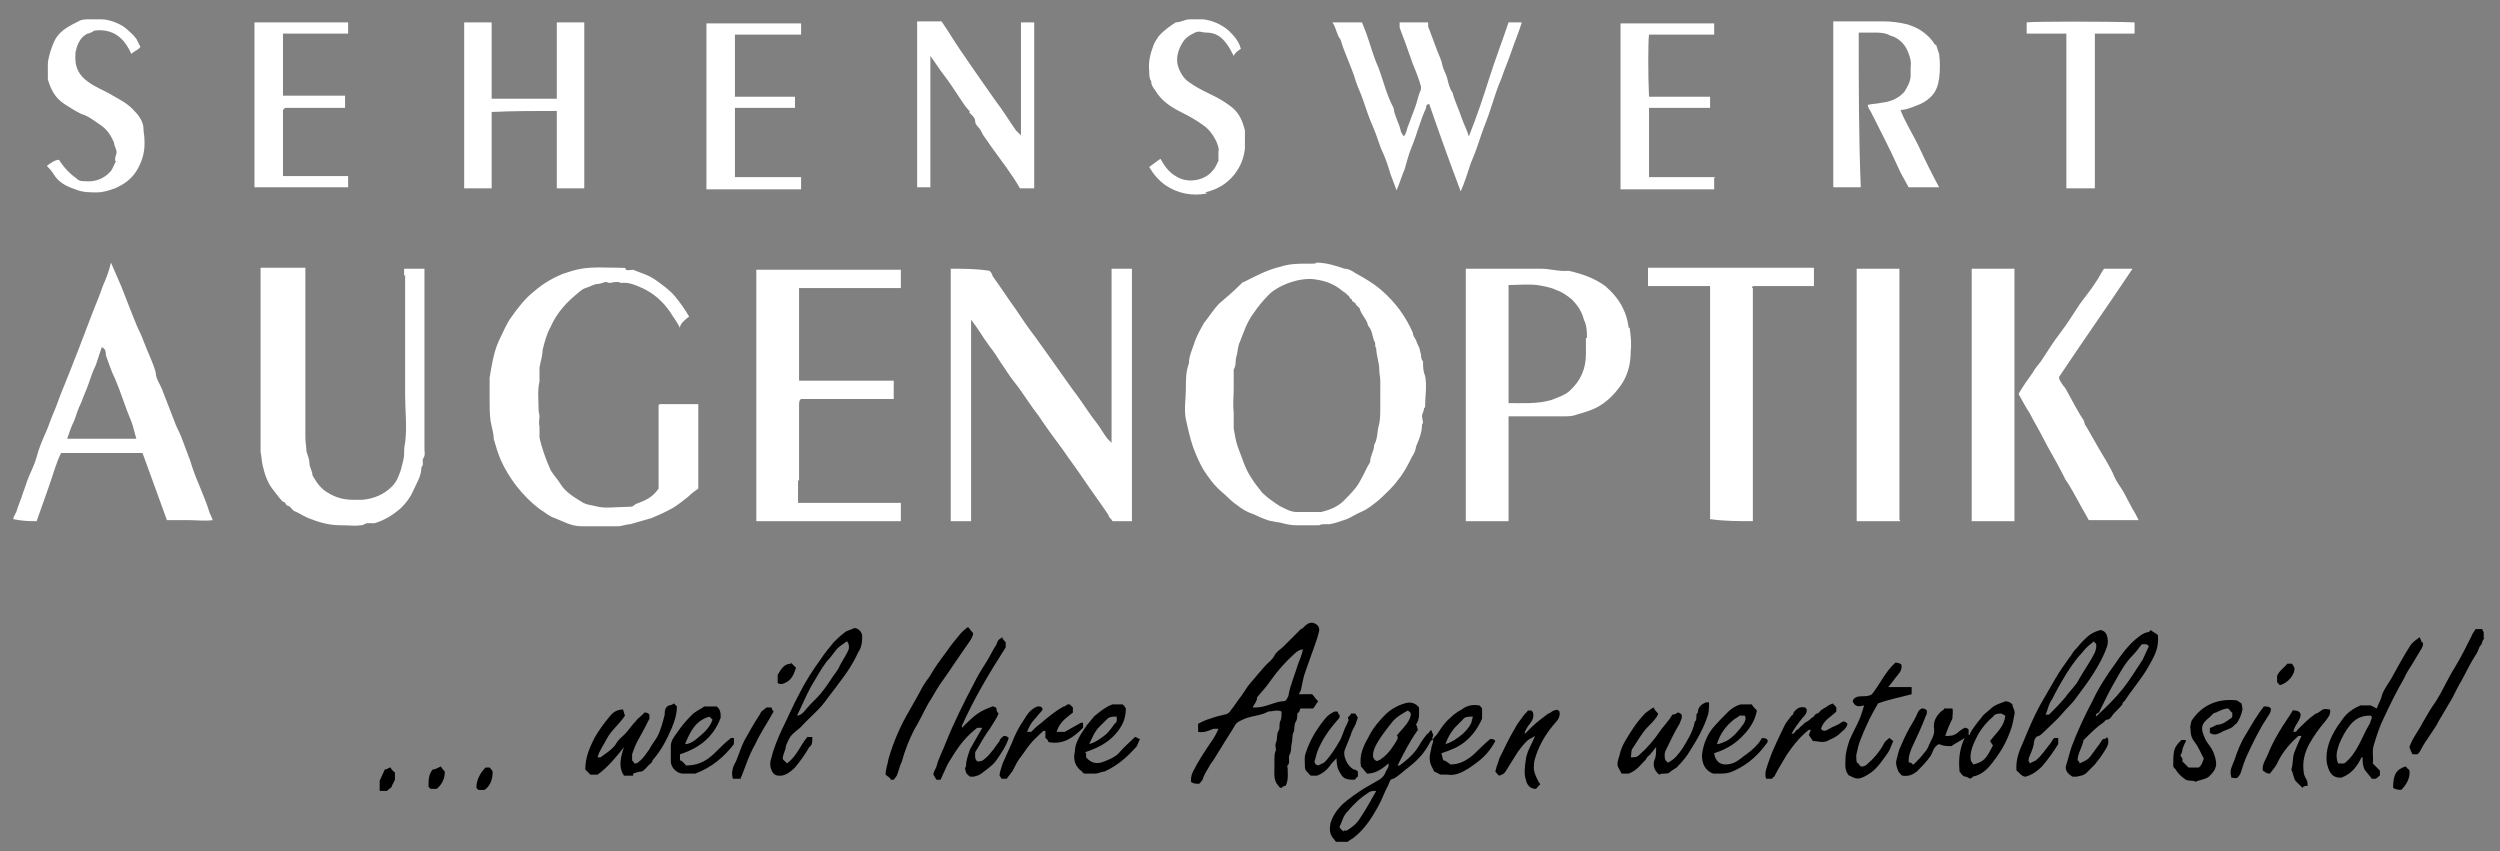 <?xml version="1.0" encoding="UTF-8"?>
<svg id="Ebene_1" xmlns="http://www.w3.org/2000/svg" version="1.1" viewBox="0 0 245.6 83.6">
  <rect x="0" y="0" width="245.6" height="83.6" fill="#808080" stroke="none"/>
  <!-- Generator: Adobe Illustrator 29.5.1, SVG Export Plug-In . SVG Version: 2.1.0 Build 141)  -->
  <defs>
    <style>
      .st0 {
        fill: #fff;
      }
    </style>
  </defs>
  <path class="st0" d="M64.8,39.7h3.8v8.3c-.3.2-.7.5-1,.8-.5.4-1,.8-1.5,1.1-.7.4-1.4.7-2.1,1-.7.2-1.4.4-2.1.6-.4,0-.8.2-1.2.2h-2.2c-.3,0-.5,0-.7,0-.3,0-.5,0-.7,0-1,0-1.8-.5-2.6-.8-.6-.2-1-.6-1.5-.9-.8-.6-1.6-1.4-2.3-2.3-.6-.8-1.1-1.6-1.5-2.5-.3-.7-.5-1.4-.7-2.1,0-.6-.2-1.1-.3-1.7-.1-.7-.1-1.4-.1-2.1s0-1.5,0-2.2c.2-1.2.4-2.5.9-3.6.4-.8.7-1.6,1.2-2.3.7-1,1.4-1.9,2.3-2.6.8-.7,1.8-1.3,2.8-1.7.6-.2,1.2-.4,1.8-.5,1.2-.2,2.4-.1,3.6-.1s.6.1.8.2.5,0,.7,0c.7.3,1.5.5,2.2,1,.7.5,1.4,1,1.9,1.6.5.6,1,1.3,1.4,2-.4.3-.9.7-.9,1.1-.3-.6-.7-1.1-1-1.6-.7-1-1.6-1.8-2.7-2.3-.7-.3-1.3-.6-2.1-.5,0,0-.2-.1-.3-.1-.1,0-.2,0-.2,0-.3,0-.6.2-.9,0-.3,0-.6.2-.9.2s-.6.2-.9.3c-.3.1-.6.2-.8.4-.6.5-1.2,1-1.7,1.6-.5.6-.9,1.2-1.2,1.9-.4.7-.6,1.5-.8,2.3,0,.6-.2,1.1-.3,1.7,0,.5,0,.9,0,1.4-.2.8-.1,1.6-.1,2.4s.1.7.1,1-.1.6,0,1c0,.3,0,.7,0,1.1.2.9.6,2.1,1.1,3.2.3.5.7.9,1,1.4.5.8,1.4,1.3,2.2,1.8.4.2.7.2,1.1.3,1,.3,2,.1,3,.1s.7-.1,1.1-.3c.8-.3,1.6-.6,2.2-1.5v-8.2ZM48.3,11h0c2.1-.1,4.2-.1,6.4-.1v7.6h2.7V2.2h-2.7v7.5h-6.4V2.2h-2.7v16.3h2.7v-7.5ZM78.7,17.4h-6.5v-6.8h5.9v-1.1h-5.9V3.4h6.5v-1.1c-3.1,0-6.2,0-9.3,0v16.3h9.3v-1.1ZM11.4,15.8c-.2.4-.3.7-.5,1-.7.8-1.6,1.1-2.6,1-.2,0-.5,0-.7-.2-.7-.5-1.3-1.1-1.8-1.9-.4,0-.8.3-1.2.6.2.2.4.4.6.7.5.9,1.3,1.3,2.2,1.6.7.3,1.4.3,2.1.3s1.2-.2,1.8-.4c.9-.4,1.6-.9,2.1-1.7s.8-1.7.8-2.7-.1-.9-.1-1.4c0-.7-.4-1.3-.9-1.8-.6-.7-1.4-1.1-2.1-1.5-.8-.5-1.7-.8-2.5-1.4-.8-.6-1.2-1.3-1.2-2.3s.1-.6.1-.9c.2-.7.5-1.2,1.1-1.5.2,0,.5-.2.7-.3,1.8-.2,2.9.7,3.6,2.3.3-.3.7-.4.9-.7-.2-.3-.3-.7-.5-.9-.2-.3-.5-.5-.8-.8-.5-.5-1.7-1-2.5-1h-1.3c-.3,0-.7,0-1,.2-.8.4-1.6.8-2.1,1.5-.4.5-.9,2.1-.9,2.7v.8c0,.2,0,.5,0,.7.3,1,.7,1.8,1.6,2.4.6.4,1.1.7,1.7,1,.7.2,1.3.7,1.9,1.1.6.4,1,1,1.3,1.7,0,.4.4.8.2,1.2-.1.3-.1.5-.1.6ZM168.5,17.4h-6.5v-6.8h6v-1.1h-6c-.1-1.9-.1-5.5,0-6.1h6.4v-1.1h-9.2v16.3c3.1,0,6.1,0,9.2,0v-1.1ZM78.5,47.2v-7.4c0-.2,0-.5.2-.6h9.1v-1.8h-9.3v-9.1h10v-1.8h-14.2c0,8.2,0,16.5,0,24.7h14.2v-1.8h-10.1v-2.2ZM39.8,27v11.8c0,1.6.2,3.1,0,4.7-.1.4-.1.8-.1,1.1,0,.5-.2,1-.3,1.5-.2.6-.4,1.2-.9,1.7-.8.8-1.8,1.2-2.9,1.3h-.9c-.9,0-1.7-.2-2.5-.7-.7-.4-1.1-1-1.5-1.7,0-.4-.3-.8-.3-1.2,0-.4-.2-.8-.3-1.2,0-.4-.1-.9-.1-1.3v-16.7c-1.6,0-2.9,0-4.4,0v16c0,.7,0,1.4,0,2.1.1.4.1.9.2,1.3.2.9.5,1.8,1.1,2.5.3.4.6.8.9,1.1.3,0,.2.3.5.4.2,0,.4.4.6.5.5.2.9.5,1.4.7,1,.4,2,.7,3.1.7s1.4.1,2.1,0c.2,0,.4-.2.6-.2.3,0,.5,0,.7,0,1-.3,1.8-.8,2.6-1.5.5-.5.9-1,1.2-1.7s.8-1.4.8-2.3c.3-.3,0-.6.2-.9.2-.3.1-.6.1-.9,0-.3,0-.6,0-.9v-16.8h-2v.7ZM203,18.5h2.8V3.3h3.9v-1.1c-2.4-.1-10-.1-10.6,0v1.1h3.9v15.2ZM20.6,50.4c.1.2.2.4.3.7-.8.1-1.6,0-2.3,0h-2.2c-.8-2.2-1.6-4.4-2.4-6.6H6c-.5,1-.8,2.2-1.2,3.3s-.8,2.3-1.2,3.4c-.7,0-1.3,0-2.3-.2,0-.2.2-.5.3-.7.2-.7.5-1.3.7-2,.2-.5.3-.9.5-1.4.3-.7.6-1.3.8-2,.2-.8.5-1.5.8-2.2.3-.6.5-1.3.8-2,.4-.9.7-1.9,1.1-2.8.2-.5.4-1,.6-1.5.3-.8.6-1.5.9-2.3.4-1.1.9-2.3,1.3-3.4.3-.8.7-1.7,1-2.6.3-.7.6-1.4.8-2.3.4.9.7,1.6,1,2.3.3.8.6,1.5.9,2.3.2.5.4,1,.6,1.5.2.5.5,1,.7,1.6.4,1.1.9,2,1.2,3.1,0,.6.4,1.1.6,1.6.4,1,.8,2.1,1.2,3.1.2.6.5,1.1.7,1.6.3.8.6,1.6.9,2.4.2.7.5,1.5.8,2.2.4,1,.8,1.9,1.1,2.9ZM13.4,43.1c-.2-.6-.3-1.2-.5-1.7-.6-1.4-1-2.8-1.6-4.2-.4-.8-.6-1.5-.9-2.3,0-.3,0-.6-.4-.8-.2.6-.4,1.2-.6,1.8-.3.6-.5,1.2-.7,1.8-.2.6-.5,1.2-.7,1.8-.3.6-.5,1.2-.7,1.8-.3.6-.5,1.2-.7,1.8h6.8ZM34.3,17.3h-6.5v-6.5l.2-.2h5.9v-1.2h-6.1c0-2.3,0-5.5,0-6.1h6.4v-1.1h-9.2v16.2h9.2v-1.1ZM145.5,13.3c.3-.9.7-1.8,1-2.8.3-.9.6-1.9,1-2.8.3-.9.7-1.8,1-2.7.3-.9.7-1.8,1-2.8h-1.3c-.6,1.8-1.3,3.6-1.9,5.5-.6,1.9-1.2,3.7-2,5.7-.2-.7-.5-1.2-.7-1.8-.3-.9-.7-1.7-.9-2.5-.3-.4-.4-.9-.5-1.3-.1-.5-.4-.9-.5-1.4-.1-.5-.3-.9-.5-1.4-.3-.8-.6-1.6-.9-2.4,0,0,0-.3,0-.4h-2.8c0,.2,0,.4,0,.5.2.6.5,1.3.7,1.9.2.6.4,1.1.6,1.7.3.7.6,1.5.8,2.2,0,.2,0,.4-.1.5-.2.5-.3,1.1-.5,1.6s-.4,1.1-.6,1.6c-.2.4-.2.9-.5,1.2-.1-.2-.3-.4-.3-.6-.2-.8-.6-1.4-.7-2.2-.7-1.3-1-2.7-1.5-4-.5-1.1-.8-2.3-1.2-3.4-.1-.3-.3-.7-.4-1h-2.9c.4.6.4,1.2.8,1.7.4,1.4,1.1,2.7,1.5,4.1.2.6.5,1.2.7,1.8.3.9.6,1.8,1,2.7.4.9.6,1.8,1,2.6.3.7.5,1.3.7,2,.2.5.4,1.1.6,1.6.3-.7.5-1.4.8-2.1.2-.7.4-1.5.7-2.2.5-1.2.8-2.5,1.4-3.8,0-.2,0-.3.3-.4,1,2.9,2,5.7,3.1,8.6.4-.9.7-1.9,1-2.8.4-.9.7-1.8,1-2.7ZM186.5,26.4h-4.1v24.8h4.3q-.1-.1-.1-.2c0-8.2,0-16.4,0-24.6ZM95.2,11c.2.3.6.5.6.9,0,.4.4.6.6,1,.2.5.6.9.9,1.4.5.7,1.1,1.5,1.6,2.2s.9,1.3,1.3,2h1.4V2.2h-1.3v11.1h0q0,0,0,0c-.2-.2-.3-.3-.5-.5-.7-1-1.3-2-2-2.9l-2.1-3c-.9-1.3-1.8-2.6-2.6-3.9l-.6-.9h-2.4v16.3h1.3V5.5c.3.4.5.7.7,1,.4.6.9,1.2,1.3,1.8s.8,1.2,1.2,1.8.5.6.7.9ZM161.9,28.1h6.1v22.9c1.4.2,2.8.2,4.2.2v-22.7h0v-.2h-.1q0,0,.1-.2h6v-1.8h-16.3v1.8ZM193.7,51.2h4.2v-24.8h-4.2v24.8ZM209.5,50c-.3-.6-.6-1.1-.9-1.7-.3-.5-.7-1-.9-1.5-.4-1-1.1-2-1.6-2.9-.4-.7-.8-1.4-1.2-2.1-.1,0-.1-.3-.2-.5-.6-.9-1.1-1.9-1.6-2.8-.1-.2-.2-.4-.4-.6-.2-.3-.5-.7-.4-.9,2.4-3.6,4.8-7,7.2-10.6h-2.8c-.3.4-.5.9-.8,1.3-.5.8-1.1,1.5-1.6,2.2-.6.9-1.2,1.9-1.9,2.8-.7.9-1.3,1.9-1.9,2.8-.3.4-.6.7-.8,1.1-.5.7-1,1.4-1.4,2.1.4.7.7,1.3,1.1,1.9.4.8.9,1.6,1.3,2.4.6,1.2,1.3,2.3,1.9,3.5.1.2.2.4.3.6.5.7.9,1.5,1.3,2.2.3.6.7,1.2,1,1.8h4.9c-.2-.4-.4-.8-.6-1.1ZM190.1,4.4c-.3-.5-.7-.9-1.1-1.2-.5-.4-1-.6-1.6-.8-.8-.2-1.6-.3-2.4-.3h-4.9v16.3h2.7c-.2-5-.2-10.1-.2-15.2h1.5c.5,0,1.1,0,1.6.3.8.2,1.4.8,1.7,1.5.2.5.4,1,.3,1.6v.8c0,.6-.3,1.1-.6,1.6-.6.7-1.4,1-2.3,1.1-.4.1-.9.1-1.3.2,0,.3.2.5.3.7.9,1.8,1.9,3.7,2.7,5.5.3.7.7,1.3,1,1.9h3c-.7-1.3-1.3-2.5-1.9-3.8-.6-1.3-1.4-2.5-1.9-3.8.5,0,1-.2,1.5-.4.6-.2,1.1-.5,1.5-.9.5-.5.7-1.1.8-1.8.1-.8.1-1.6,0-2.4-.1-.3-.2-.6-.3-.9ZM139.9,40.1c0,.3-.2.5-.2.8s.2.6,0,.8c0,.8-.3,1.5-.6,2.2,0,.3-.2.7-.4,1-.4.8-.8,1.6-1.4,2.3-.5.7-1.1,1.2-1.7,1.8-.6.5-1.2,1-1.9,1.3-.5.2-.9.5-1.4.7-.6.2-1.1.4-1.7.5-.2,0-.3,0-.5,0s-.3,0-.5.1h-2.3c-.5,0-.9-.1-1.3-.2-.3-.1-.7-.1-1-.2-.3,0-.7-.2-1-.3-.3-.1-.6-.3-.9-.4-.6-.2-1.1-.5-1.6-.9-.6-.4-1-.9-1.5-1.3-.7-.6-1.3-1.4-1.8-2.2-.4-.7-.7-1.4-1-2.2-.3-.9-.5-1.8-.7-2.7-.2-1,0-2,0-3s0-1.7.3-2.5c0-.7.3-1.3.5-1.9.2-.7.6-1.4,1-2.1.5-.6.9-1.3,1.5-1.9.7-.6,1.3-1.1,1.9-1.7s.3-.3.5-.4c1.2-.6,2.3-1.2,3.6-1.5.9-.3,1.8-.3,2.7-.3s.7,0,.8-.1c1,0,1.9.3,2.8.6.4,0,.7.2,1,.4.9.5,1.8,1,2.6,1.7,1.4,1.2,2.4,2.6,3.1,4.2,0,.3.2.5.3.7.1.3.2.5.3.7.1.2.1.5.2.7,0,.2,0,.5.2.7,0,.5,0,1,.2,1.4.2,1,0,2.1,0,3.1ZM135.6,38.9c0-.4,0-.8,0-1.5,0-.3-.1-.7-.1-1.1,0-.7-.3-1.4-.3-2.1-.2-.2,0-.5-.2-.7-.2-.5-.2-1.1-.6-1.5-.1-.6-.6-1-.8-1.6,0-.2-.3-.3-.4-.5,0-.2-.4-.2-.4-.5-.2,0-.2-.3-.4-.4-.1-.1-.3-.3-.5-.4-.9-.8-2-1.1-3.1-1.2-.7,0-1.3.1-1.9.3-.7.2-1.7.7-2.2,1.2-.6.6-1.1,1.2-1.5,1.8-.7.9-1,1.9-1.4,2.9-.2.4-.2.9-.3,1.3-.2.5,0,.9-.3,1.4,0,.3,0,.7,0,1s0,.6,0,.9c0,.8-.1,1.5,0,2.3,0,.5,0,1,0,1.6.1.6.2,1.2.4,1.8.4,1,.7,2.1,1.3,3,.3.5.7,1,1.1,1.5.5.5,1.1.9,1.7,1.3.6.3,1.1.6,1.7.6.8,0,1.6,0,2.4,0,.8-.2,1.6-.5,2.2-1.1.4-.4.8-.8,1.2-1.3.6-.8.9-1.7,1.4-2.5,0-.6.4-1.1.4-1.7.3-.5.3-1.1.4-1.7.2-.6.2-1.3.2-2v-1ZM118.4,18.9c1.2-.3,2.1-.8,2.9-1.8.6-.8.9-1.6,1-2.5,0-.6,0-1.2,0-1.8-.2-.8-.5-1.6-1.2-2.2-.5-.4-1.1-.8-1.7-1.1-.8-.4-1.7-.8-2.4-1.3-.7-.4-1.1-1.1-1.3-1.8-.2-.8.1-1.7.6-2.4.3-.4.7-.6,1.1-.8.4-.2.7,0,1.1,0,.9,0,1.5.4,2,1.1.3.4.5.8.7,1.2.1-.3.4-.5.7-.7-.2-.8-.7-1.3-1.2-1.8-.7-.6-1.6-1-2.5-1.1h-1.3c-.5,0-.9.3-1.4.3-.6.4-1.2.8-1.7,1.4-.2.3-.4.6-.5.9-.3.8-.5,1.6-.4,2.5,0,.4,0,.7.2,1,0,.4.2.6.4.9.6,1,1.5,1.6,2.5,2.1s1.5.8,2.2,1.3c.6.4,1,1,1.3,1.6.1.3.3.7.2,1,0,.3,0,.6,0,.9-.2.4-.3.7-.6,1-.7.9-2.4,1.3-3.6.5-.7-.4-1.1-1-1.5-1.7-.4.3-.7.5-1.1.8.4.7.9,1.3,1.6,1.8,1.2.8,2.6,1.1,4.1.8ZM109.2,43.5l-.4-.4c-.4-.5-.7-1.1-1.1-1.6-.8-1-1.5-2.2-2.3-3.2-.7-1-1.5-2.1-2.2-3.1l-1.5-2.1c-.7-.9-1.3-1.8-1.9-2.7-.8-1.1-1.5-2.2-2.3-3.3,0-.2-.2-.4-.3-.5-1.3-.2-2.5-.2-3.8-.2v24.8h2v-19.8c.7.9,1.2,1.8,1.8,2.6.4.5.8,1.1,1.1,1.6.5.7.9,1.4,1.4,2,.8,1,1.5,2.2,2.3,3.2.8,1.2,1.6,2.3,2.5,3.5.6.9,1.3,1.8,1.9,2.7.8,1.2,1.7,2.4,2.5,3.6,0,.2.3.4.4.6h1.9v-24.8h-2v17.1ZM160.1,32.2c.1.8.2,1.5.1,2.3,0,1.1-.2,2.1-.8,3.1-.6.9-1.3,1.7-2.3,2.3-.7.4-1.4.6-2.1.8-.5.2-.9.2-1.4.2h-5.4v10.3h-4.2c0-8.2,0-16.5,0-24.8h7.4c.9,0,1.8.3,2.7.2,1.3.3,2.5.7,3.6,1.5.7.6,1.3,1.3,1.7,2.1s.5,1.3.6,2ZM155.9,33.2c0-.6,0-1.2-.3-1.8-.2-.8-.6-1.4-1.2-2-.5-.4-.9-.7-1.5-.9-.6-.3-1.3-.4-1.9-.5-.9-.1-1.9,0-2.8,0,0,3.9,0,7.7,0,11.6,1.4,0,2.8.1,4.2-.3.5-.2,1.4-.5,1.8-.9,1.1-1,1.6-2.2,1.6-3.6v-1.6Z"/>
  <path d="M244.1,62.7c-.3.2-.2.5-.4.7s-.2.5-.4.8c-.6.9-1,1.8-1.5,2.7-.3.5-.6,1.1-.9,1.7-.4.7-.9,1.5-1.3,2.2-.5,1-1.3,1.9-1.8,2.9-.1.2-.2.3-.3.4h-.5c-.1-.2-.2-.4-.3-.7.3-.9.9-1.6,1.3-2.4.4-.7.8-1.4,1.3-2.1.7-1.1,1.2-2.3,1.9-3.4.6-1,1.1-2,1.6-3,.1-.3.3-.5.4-.7h.6c.1,0,.1.2.2.3,0,.3,0,.4,0,.6ZM129.5,68.9c-.2.2-.3.5-.5.7h-1.2c-.1,0-.1.2-.2.4h-.1c-.1.2,0,.6-.2.9s-.1.7-.2,1c-.2.3-.1.8-.2,1.1-.1.4,0,.8-.2,1.1-.2.4.1.8-.2,1.1-.1,0,0,.2,0,.3,0,.5.1,1.1-.2,1.7-.1,0-.2,0-.4.2-.1,0-.2,0-.3-.2-.5-.5-.4-1.2-.4-1.8s0-.5,0-.8,0-.5.1-.8c.1,0,0-.4,0-.6s.1-.3.1-.4c.1-.3,0-.7.2-1s0-.7.2-1c.1-.2.1-.6.1-.9-.4-.2-.9,0-1.3,0-.7.4-1.5.4-2.3.7-.4.2-.8.3-1,.7-.4.7-.9,1.4-1.3,2.1-.4.6-.7,1.2-1.1,1.7-.2.4-.5.8-.7,1.3,0,.2-.2.4-.4.6-.3,0-.6,0-.8-.2,0-.3,0-.6.2-1,.5-1,1.1-1.9,1.7-2.8.3-.4.6-.9.8-1.4-.2,0-.3,0-.5,0-.5.2-.9.4-1.5.3v-.8c.4-.2.8-.4,1.2-.5.5-.2,1-.3,1.4-.4.2,0,.5-.2.6-.4.4-.5.7-1,1.1-1.5.2-.3.4-.6.6-.9.3-.4.7-.8,1-1.2.3-.3.5-.6.8-.9s.6-.5.8-.9c.2-.4.6-.6.9-.9.6-.6,1.1-1.1,1.7-1.7.1,0,.3-.2.5-.4.4-.3.7-.3,1.1,0,.4.4.1.8,0,1.3-.4,1.2-.9,2.5-1.3,3.7-.1.4-.2.9-.3,1.4,0,0-.1.2-.2.4.4,0,.8,0,1.3,0,.2.2.3.4.5.6ZM123,69.5h0c.2,0,.3,0,.4,0,.9,0,1.7-.5,2.5-.6.2,0,.4,0,.5-.2s.2-.3.2-.5c.2-1,.6-1.9.9-2.9.2-.5.4-1,.5-1.5-.3,0-.6.2-.8.4-.9.8-1.7,1.7-2.4,2.7-.4.6-.9,1.1-1.3,1.6,0,.4-.3.7-.5,1.1ZM140.8,72.7c-.1,0-.2,0-.3.2-.6,1.1-1.1,1.7-2.4,2.7-.4.3-.8.7-1.2.9-.3,0-.4.3-.5.6-.4.7-.6,1.4-1,2.1-.6,1.1-1.3,2.2-2.3,3-.2.2-.5.3-.7.5h-1.1q-.1,0-.2-.2c-.5-.5-.5-1-.4-1.6.2-.7.6-1.3,1.1-1.8s1.5-1.2,2.3-1.7c.5-.3.9-.5,1.4-.8.3-.2.5-.4.6-.7.1-.3.4-.5.3-.9-.8.7-1.4,1-2.1,1-.2-.2-.4-.5-.6-.7-.2-1.2.3-2.1.8-3,.4-.8,1-1.5,1.6-2.1.5-.5,1.2-.9,1.9-1.1.6-.2,1.1,0,1.4.4,0,.6.1,1.1-.3,1.7.1,0,.1.3.2.5-.8,1.1-1.4,2.3-2,3.5.1,0,.2,0,.2,0,.8-.6,1.5-1.2,2-2.1.2-.4.5-.7.7-1,.1,0,.2-.2.4-.4.1.2.1.3.2.5,0,0-.1.3-.1.5.2-.3.2-.2.1,0ZM137.2,72.3c.3-.4.7-.8,1-1.2.2-.3.4-.6.4-1h0c-.1-.2-.2-.2-.3-.3-.5.3-1.1.6-1.5,1.1s-.8,1-1.2,1.6-.8,1.3-.7,1.9c.2.4.4.4.5.3.2,0,.3-.2.5-.3.6-.5,1-1.1,1.4-1.8,0-.1,0-.2,0-.3ZM132,81.6c.1,0,.2,0,.3,0,.5-.3,1-.7,1.3-1.2.6-.9,1.1-1.8,1.6-2.7-.3,0-.6,0-.8.2-.8.5-1.4,1.1-2,1.8-.2.2-.4.5-.5.8s-.2.5-.3.7c0,.2.3.4.4.5ZM197.7,69.2c0,.3.3.6.2,1-.1.5-.2,1.1-.4,1.6-.4,1.1-.9,2-1.6,2.9-.5.7-1.1,1.4-2.1,1.6-.2.4-.5,0-.7,0s-.4-.2-.5-.4c0,0-.1,0-.1-.2-.1-1.1,0-2.1.5-3.2-.4.3-.9.5-1.3.8-.4,0-.8,0-1.2-.2-.5.2-.6.7-.8,1.1-.4.6-.9,1.1-1.4,1.6-.4.3-.8.5-1.4.4-.1,0-.3-.3-.4-.4-.1-.3-.3-.7-.2-1.1s.2-.8.3-1.1c.3-.7.6-1.4,1-2.1.3-.5.6-1,.8-1.5.1-.2.2-.3.4-.4.2,0,.3,0,.5.2,0,.2,0,.4-.1.5-.4,1.1-.9,2.1-1.4,3.2-.2.5-.3.8-.3,1.4.1,0,.3,0,.4.2h.1c.4-.4.7-.7,1-1.1.2-.2.4-.5.5-.8.2-.5.6-1,.5-1.6-.1-.7.2-1.3.8-1.8.1,0,.1,0,.2-.2h.8c.1.3,0,.7,0,1-.3.6-.5,1.1-.7,1.7.5,0,.8,0,1.2-.3.2-.2.5-.4.7-.5.1,0,.3,0,.4.2v.5h.1c.1-.4.4-.7.6-1,.2-.3.5-.6.7-.9.3-.3.6-.5.9-.8.4-.3.8-.4,1.3-.6.1,0,.4,0,.7.3ZM193.9,75.1c1-.3,1.2-.5,1.9-1.9-.1,0-.2-.3-.3-.4.6-.8,1.4-1.4,1.5-2.5-.1,0-.3-.2-.4-.2-.3,0-.6,0-.8.3-.6.5-1.1,1.1-1.5,1.8-.4.8-.8,1.6-.7,2.4,0,.2.2.4.3.5ZM98.4,62.6c0,0,.2.3.4.5v.5c-1.6,2.5-3.1,5-4.3,7.7v.2c1.4-1.4,1.7-1.6,3-2.1,0,0,.3,0,.4.2,0,.2,0,.3.2.5-.2.5-.5.9-.8,1.4-.6.8-1,1.6-1.5,2.4,0,.2,0,.4,0,.5,0,0,0,.2.2.4.3,0,.5,0,.8-.3.6-.5,1-1.2,1.4-1.7,0-.2.2-.3.4-.5.2,0,.3,0,.5.2h0c-.3.9-.8,1.6-1.3,2.3-.4.5-.9.8-1.4,1.2,0,0-.3.2-.4.2s-.2.1-.4.1-.2,0-.3,0c0,0-.3-.2-.4-.4,0-.2-.2-.4,0-.6,0-.6.2-1.1.4-1.7.4-.7.8-1.4,1.2-2.1h0c-.2,0-.3,0-.5,0-1,.8-1.6,1.5-2.3,2.6-.3.5-.6.9-.8,1.4-.2.4-.3.7-.5,1.1h-.4c0,0-.2-.3-.3-.5,0-.3.2-.5.3-.8.2-.8.6-1.5.9-2.3.8-2,1.8-4,2.8-5.9.3-.6.7-1.3,1.1-1.9s.7-1.3,1.1-1.9c.1-.4.3-.6.7-.7ZM232.9,69.3l.6.3c.1-.4.4-.8.5-1.3.2-.6.6-1.1.9-1.6.6-1.1,1.2-2.2,1.9-3.3.2-.3.5-.5.9-.8.1.2.2.4.2.5h.1c.1.2,0,.4-.1.6-.3.5-.6,1-.9,1.5-.3.5-.6.9-.8,1.4-.7,1.2-1.4,2.6-2,3.9-.4.8-.7,1.7-1,2.7-.2.6,0,1.2-.1,1.8l.7.7v.5c-.1,0-.2.2-.4.3h-.4c-.2-.3-.5-.6-.7-.9-.2-.4-.2-.8-.2-1.2h-.1c-.4.8-.9,1.6-2,2-.2,0-.6,0-.9-.3-.3-.3-.4-.7-.5-1.1-.2-1.3.3-2.5,1-3.6.3-.4.6-.9.9-1.2.4-.4.9-.7,1.4-.9.4,0,.7,0,1,0ZM232.8,70.3c-.8,0-1.4.3-1.9.9s-.8,1.2-1.1,1.9c-.2.6-.4,1.2-.1,1.9h.6c1.3-1,1.7-2.6,2.5-3.9.1-.2.1-.4.2-.5,0-.2,0-.3-.2-.3ZM199.2,74.7c.1,0,.2.2.2.3l.6-.3c.5-.4.9-1,1.3-1.5.2-.2.3-.5.5-.7h.4v.6c-.5.8-1,1.5-1.6,2.2-.4.4-.9.8-1.6,1-.4,0-.6-.4-.9-.6-.1-1.1.3-2,.7-2.9.5-1.2,1-2.4,1.6-3.5.5-.9,1-1.7,1.5-2.6.4-.7.9-1.4,1.4-2.1.2-.2.3-.5.5-.7.3-.3.5-.6.8-.9s.5-.5.8-.7.6-.3.9-.4c.3,0,.6.2.7.6.1.3.1.7,0,1-.3.9-.8,1.8-1.3,2.6-.5.8-1.1,1.6-1.7,2.4-.4.6-1,1.1-1.4,1.6-.5.6-1.1,1.1-1.7,1.7-.2.2-.4.4-.6.5-.3,0-.5.4-.5.8-.1.5-.3.9-.5,1.4,0-.2,0,0,0,.2ZM200.9,70.2h.1c.1,0,.2,0,.3,0,.5-.5,1.1-1.1,1.6-1.7.4-.6,1-1.1,1.3-1.7.5-.9,1.1-1.7,1.6-2.7.1-.3.2-.6.1-.9q-.1,0-.2-.2c-.2.2-.5.4-.7.6-.3.3-.5.6-.8.9-.9,1.1-1.6,2.3-2.3,3.6-.1.2-.2.4-.3.6-.4.5-.4,1.1-.7,1.6ZM79.3,72.4h.5v.2c0,.3,0,.6-.3.8-.4.7-.9,1.4-1.4,2-.4.4-.8.7-1.3.8,0,0,0,0-.2,0-.2,0-.4,0-.6-.2-.4-.5-.4-1.1-.2-1.6.2-.9.6-1.8,1-2.7.6-1.2,1.1-2.4,1.7-3.5.6-1.2,1.3-2.3,2.1-3.4.4-.6.8-1.1,1.3-1.7.3-.3.6-.6,1-.9.3-.3.7-.3,1-.5.4,0,.7.3.8.7,0,.6,0,1.1-.4,1.7-.5,1.1-1.1,2-1.8,2.9-.5.7-1,1.3-1.5,2-.7.9-1.6,1.6-2.3,2.4-.2.2-.5.4-.7.6-.4.3-.6.8-.8,1.3,0,.4-.3.8-.3,1.2h0c0,.2.3.3.4.5,1-.7,1.3-1.8,2.1-2.7ZM78.3,70.3h0c.3,0,.5-.2.7-.4.4-.5.9-1,1.3-1.4s.9-1.1,1.3-1.7c.3-.5.7-.9.9-1.4.3-.6.7-1.1.9-1.7,0-.3,0-.5-.2-.7-.4.3-.8.5-1.1.9-.3.4-.6.8-.9,1.1-.6.8-1,1.6-1.5,2.4-.5.9-.9,1.9-1.4,2.9ZM204.7,72.6c-.1.8-.6,1.4-.6,2.1.1,0,.2.2.2.3,1.1-.5.8-.4,1.8-1.7.2-.2.3-.5.5-.7.1,0,.3,0,.4-.2.3.5,0,1-.2,1.3-.3.5-.6.9-1,1.4l-.8.8c-.3.3-.6.3-1,.4-.1,0-.2,0-.4,0-.5-.3-.8-.7-.6-1.2.2-.6.3-1.1.5-1.7.6-1.6,1.3-3.1,2.1-4.6.6-1.3,1.4-2.5,2.2-3.6.6-.9,1.2-1.7,2-2.4.4-.3.7-.6,1.2-.7.1,0,.1,0,.3-.2.2.2.5.3.7.5v.2c.1,1.2-.5,2.1-1,3-.7,1.2-1.6,2.2-2.3,3.3-.1,0-.2.2-.2.3-.3.4-.7.7-1,1.1-.1.2-.3.4-.5.4s-.2.2-.4.3c-.6.4-1.2,1-1.9,1.7ZM205.9,70.4c1-.9,1.9-1.8,2.7-2.8.7-.9,1.3-1.9,1.9-2.8.2-.4.4-.9.6-1.3-.2-.3-.4-.2-.7-.2-.3.4-.6.8-.9,1.1-.7.7-1.2,1.6-1.7,2.5-.6,1-1.1,2.1-1.6,3.1-.3.1-.3.2-.3.4ZM162.5,69.6c.1.2.2.3.4.5,0,0-.1.3-.2.4-.3.4-.6.7-1,1.1-.5.6-.9,1.3-1.3,1.9-.2.2-.1.6-.2.9.4,0,.6,0,.8-.2.8-.7,1.5-1.5,2.1-2.4.2-.3.5-.6.7-.9.2-.2.3-.4.5-.7.1,0,.3,0,.5-.2.1,0,.2,0,.4.2.1.3-.1.6-.2.9-.5.8-.9,1.7-1.3,2.5-.2.3-.2.7-.1,1.1q.1,0,.2.2h.1c.6-.3,1-.8,1.4-1.4.5-.8,1-1.6,1.2-2.6.3-.2,0-.7.3-.9,0-.5.3-.8.8-1,.1,0,.2,0,.3,0h0c0,.4,0,.8-.1,1.2-.4,1.3-1.1,2.5-1.8,3.6-.3.5-.7,1-1.1,1.4-.2.3-.6.4-.9.7-.3.2-.7,0-1,.2-.5-.4-.7-1-.4-1.6.1-.3.1-.7.1-1.1-.2.2-.3.4-.5.6-.1.2-.4.3-.5.6-.5.5-.9,1.1-1.7,1.4h-.7c-.1-.3-.4-.6-.4-.9s.1-.6.2-.9c.2-1,.8-1.8,1.3-2.6.4-.6.8-1.1,1.3-1.6.1,0,.2-.2.3-.2,0,0,.2-.2.5-.3ZM62.2,76.2h-.9c-.6-.9-.3-1.9,0-2.8-.8,1-1.6,2-2.6,2.7h-.7c-.2-.2-.3-.3-.5-.5,0-1.2.4-2.1.9-3.1.4-.7.9-1.4,1.4-2,.3-.4.7-.8,1.4-.8.1.2.1.4.2.6-.6.9-1.4,1.5-1.8,2.3-.3.6-.7,1.1-.9,1.8,0,0,.2,0,.3,0h0c0,0,0,0,0,0,.5-.4,1.1-.7,1.5-1.3.2-.4.6-.7.9-1s.7-.9,1.1-1.3c.2-.3.6-.5.8-.8.2,0,.3,0,.5.2v.4c-.3.6-.6,1.2-1,1.9-.3.5-.5,1-.7,1.6,0,.2,0,.4,0,.6,0,0,.2.2.2.3.2,0,.3,0,.5-.2.4-.3.7-.8,1-1.2.2-.4.5-.8.7-1.1.4-.7.6-1.5.8-2.3,0-.3,0-.7.4-.9,0,0,.3,0,.5-.2l.3.3c0,.7-.2,1.4-.5,2.1-.5,1.2-1.1,2.3-1.9,3.2,0,.2-.2.3-.4.5-.2.2-.4.5-.7.6-.3,0-.5.1-.8.2ZM183.1,69.3c-.7.2-.9,0-1.1-.4.1-.4.5-.5.9-.5.4,0,.7,0,1-.2.8-1,1.3-2.2,2.3-3.1q.4,0,.6.2c.1.6-.3.9-.6,1.3-.2.3-.4.5-.7.9.3,0,.5,0,.6,0,.2,0,.4,0,.5,0,.2,0,.3,0,.5,0s.5,0,.7,0v.7c-1.1.3-2.2.5-3.3.9-.4.7-.8,1.4-1.1,2.1-.2.4-.4.9-.6,1.4-.2.5-.3.9-.4,1.4-.1.3,0,.7,0,.9.1,0,.3.3.4.4.2,0,.4,0,.6-.2.7-.6,1.3-1.3,1.7-2.1.1-.2.3-.3.5-.5.1,0,.2.2.4.3-.2.4-.3.8-.5,1.1-.5.7-1,1.5-1.7,2-.3.2-.6.4-.9.5-.5.2-.8,0-1.2-.2-.1,0-.2-.2-.2-.2-.3-.5-.2-1-.2-1.5s.2-1.2.4-1.8c.3-.7.7-1.4,1-2.1.2-.5.3-.9.4-1.2ZM88.1,76.2c0,0-.2.3-.3.4h-.3c0-.2-.3-.3-.5-.5,0-.5.2-1,.3-1.6.5-1.7,1.2-3.3,2.1-4.8.3-.5.6-1.1.9-1.6.3-.6.6-1.1,1-1.6.5-.9,1.1-1.7,1.7-2.5.4-.6.9-1.2,1.4-1.8.2-.2.4-.4.7-.6.2.2.3.4.5.6,0,.3-.2.6-.4.9-1,1.4-1.9,2.8-2.9,4.2-.4.6-.7,1.2-1.1,1.8-.5.9-.9,1.8-1.4,2.6-.5,1-.9,2-1.2,3.1-.2.4-.3.9-.5,1.4ZM225.3,69.8c.3,0,.5,0,.7.3.1.6-.6,1.1-.7,1.8.2,0,.3,0,.4-.2.6-.6,1.1-1.1,1.8-1.6.2,0,.5-.3.7-.4s.5,0,.7,0c.1.5-.2.8-.5,1.2-.6.7-1.1,1.4-1.6,2.3-.4.8-.6,1.6-.5,2.5,0,.3.1.6.3.9.1.2.1.4.1.6-.2,0-.4,0-.5.2l-.7-.7c-.2-.3-.2-.7-.4-1.1h0c.2-.6.1-1.2.3-1.7s.4-1,.7-1.6h-.3c-.8.7-1.5,1.5-2,2.5-.2.5-.6.9-.8,1.2-.4,0-.5-.2-.7-.3-.1-.6.3-1.1.5-1.6.3-.8.7-1.5,1.1-2.2.4-.7,1-1.5,1.4-2.2ZM213.5,75.1c0-1.5.1-1.7.8-2.4h.4c0,0,.1,0,0,.2-.1.2-.2.4-.3.7q0,.3-.2.6c0,0,.1.2.2.3v.3c.2.2.4.4.6.6h1c.3-.2.4-.6.5-.9-.3-.5-.5-1.1-.9-1.6-.3-.4-.4-.7-.4-1.2s-.1,0-.1,0c.1-.3.1-.6.2-.9,1-1.5,2.5-2.2,4.4-2,.1,0,.3.2.5.3,0,0,.1.4.1.6-.1.5-.3,1-.6,1.4-.1,0-.3.3-.5.4-.4.2-.8.3-1.1.5-.4.2-.7.2-1,0v-.5c.2,0,.4-.2.7-.3.5,0,.9-.3,1.3-.6q.1,0,.2-.2v-.4c-.1,0-.2-.2-.4-.4-.4,0-.8.2-1.2.4-.3,0-.5.4-.8.6-.7.6-.7,1-.3,1.9.1.3.3.5.5.8.3.4.5.9.6,1.5.1.7-.3,1.1-.7,1.5-.4.3-.9.3-1.3.5-.3-.2-.8,0-1.1-.3-.3-.2-.6-.5-.8-.8,0-.1-.2-.2-.3-.4ZM153.2,69.9c.1.4-.1.8-.4,1.1-.8.9-1.5,2-1.9,3.2-.1.3-.2.6-.2.9-.1.7.2,1.2.5,1.8,0,0,.1,0,.1.2-.1,0-.3.3-.4.4-.6,0-.9-.4-1-.9-.2-.6-.1-1.3,0-2,.1-.8.6-1.5.9-2.3-.3.2-.6.3-.8.5-.4.4-.8.9-1.1,1.4s-.7,1.1-1,1.6c-.2.3-.4.3-.6.4-.1,0-.3-.3-.4-.4h0c.1-.5.3-.9.4-1.3.5-1,.9-1.9,1.5-2.9.2-.4.5-.8.8-1.2.1-.2.4-.4.5-.6h.3q.1,0,.2.2c.1.4,0,.7-.3,1.1-.2.2-.4.6-.5.8v.2l.7-.7c.5-.5,1.1-.9,1.6-1.3.2,0,.4-.3.6-.3,0,0,.3-.2.5.1ZM140.8,72.7c0,0,.1-.2.1-.3.1,0,.2-.2.3-.3.4-.6.7-1.1,1.3-1.6.3-.3.7-.6,1.1-.8.5-.4,1.1-.5,1.7-.4.1,0,.2.2.3.3v1c-.4.9-.9,1.6-1.6,2.2-.7.6-1.5.9-2.4,1.2.1.3.1.5.2.7.2,0,.4.2.7.4.9,0,1.6-.4,2.3-1,.5-.5,1-1,1.6-1.5.2,0,.4,0,.5.2h0c-.5.9-1,1.5-1.8,2.1-.4.3-.8.6-1.2.8-.5.3-1.1.5-1.7.4h-.6c-.2,0-.4-.2-.7-.3-.1-.2-.2-.4-.3-.6-.2-.5-.2-.9,0-1.6,0-.3.2-.6.2-.9ZM144.7,70.4c-.5,0-.8,0-1,.3l-.8.8c-.4.5-.7,1-.9,1.6.7-.2,1.2-.6,1.7-1,.3-.3.6-.6.8-1,.1-.2.1-.4.2-.7ZM106.7,74v.4s0,0,0,0c.5.6,1.1.7,1.8.4.5-.2,1-.4,1.4-.8.5-.6,1.1-1.1,1.6-1.6.2,0,.3.2.5.2-.2.3-.2.6-.4.8-.9,1-1.8,1.8-3.1,2.4-.3,0-.6.2-.9.2h-.9c-.2,0-.3,0-.4-.2-.7-.5-.9-1.2-.7-2,0-.6.3-1.2.6-1.7.2-.3.4-.6.6-.9.3-.3.6-.8.9-1,.5-.4,1-.8,1.6-1h1c0,0,.2.2.3.4h0c0,1.1-.4,1.8-1,2.5-.8.9-1.8,1.4-3,1.8ZM109.7,70.4c-.5,0-.7,0-1,.3l-.7.7c-.5.5-.7,1.1-1,1.7.7-.2,1.2-.6,1.7-1,.3-.3.6-.7.8-1,.3-.2.2-.4.2-.7ZM105.1,69.2l.3.3v.5c-.6.5-1.3.9-1.6,1.9h.8c.5-.3,1.1-.6,1.6-.9h.2v.5c-.9.9-1.9,1.7-3.4,1.4,0,0,0-.2-.3-.4,0,0,0-.4,0-.7,0,0-.2,0-.2,0-.4.4-.9.8-1.3,1.3s-.7,1-1.1,1.5c-.2.3-.4.7-.6,1.1-.2.3-.4.5-.6.8h-.5s0,0-.2-.3c0-.4.2-.8.3-1.2.3-.7.6-1.3.9-2,.3-.8.7-1.6,1.2-2.3.3-.5.6-1,1.3-1.3h.3c.3.2.3.3,0,.6-.2.2-.4.5-.6.7-.3.3-.5.7-.7,1.2.2,0,.3,0,.4,0,.3-.3.6-.6.9-.8.7-.6,1.4-1.2,2.3-1.7.2,0,.3-.2.4-.2ZM180.1,69.2c.1,0,.2.2.3.3v.4c-.5.5-1.3.9-1.5,1.7.2.3.5.2.8,0,.3-.2.7-.3,1-.5.4-.3.5-.3.8,0-.1.5-.5.7-.8,1s-.8.5-1.2.7c-.5.2-.9,0-1.4,0-.1-.2-.3-.4-.4-.6.1-.2.1-.3.2-.5-.1,0-.2,0-.2,0-.9.7-1.6,1.6-2.2,2.5-.4.7-.8,1.3-1.2,2.1,0,0-.1,0-.2.2h-.6c-.2-.6.1-1.2.3-1.8.4-1.2,1-2.3,1.5-3.4.2-.4.5-.7.7-1,.1,0,.2-.2.2-.3.3-.4.6-.6,1.1-.5q.1,0,.2.2c0,.4-.2.6-.4.8-.4.5-.8,1-1.1,1.6.3,0,.4-.3.5-.4.2,0,.3-.3.5-.4.2-.2.3-.3.5-.4s.4-.3.5-.4c.2,0,.3-.4.5-.4.2,0,.3-.3.5-.4s.3-.2.5-.3c.2-.2.4-.2.6-.3ZM71.8,72.5h.3v.6c-1,1.3-2.2,2.3-3.8,2.9h-1.2c-.6,0-1.2-.6-1.2-1.2s0-1,0-1.5.3-.9.6-1.3c.4-.6.9-1.2,1.4-1.7s.9-.6,1.3-.9c0,0,.3,0,.5,0h.7c.4.3.4.7.4,1.1-.7,1.9-2.1,3-4,3.6v.6c.2,0,.4.3.6.5.8,0,1.5-.2,2.2-.7.8-.6,1.3-1.3,2.1-1.9ZM67.3,73.1c.4,0,.7-.2,1-.4.7-.6,1.4-1.1,1.7-2l-.3-.3c-1.4.4-1.9,1.5-2.4,2.7ZM168.4,74c.1.7.5,1.1,1.1,1.1s1-.2,1.4-.5c.5-.4,1-.7,1.5-1.2s.5-.6.7-.9c.6,0,.7.3.4.6-.8,1.1-1.8,2-3.1,2.6-.4.2-.8.3-1.3.3h-.8c-.8-.3-1.1-1-1.1-1.8.1-.9.4-1.8,1-2.6.5-.6,1-1.1,1.6-1.7.3-.3.8-.6,1.2-.7.3,0,.6,0,1.1,0,.1.2.3.4.5.6-.2,1.1-.8,1.9-1.5,2.6-.9.9-1.8,1.3-2.7,1.6ZM168.7,73.1c.3,0,.6-.2.9-.3.7-.4,1.2-1,1.7-1.7.1-.2.3-.5.1-.8-.1,0-.3,0-.5,0-.2.2-.5.3-.7.5-.7.6-1.2,1.3-1.5,2.2ZM132.7,70.1h.4c.1,0,.2.3.3.4h0c-.1.3-.2.5-.2.6-.2.4-.4.7-.5,1.1-.2.5-.4,1-.6,1.5-.2.6.3,1.6.9,1.9.1,0,.2,0,.4.2v.5c-.1,0-.2.2-.3.3-.6,0-1.1,0-1.4-.6-.3-.4-.4-.9-.4-1.5-.3.3-.5.5-.7.8-.3.4-.7.7-1.2.9h-.6c-.1,0-.3-.3-.4-.4-.1,0-.2-.3-.2-.4,0-.5-.1-1,.1-1.5.4-1.2,1-2.2,1.8-3.2.3-.4.6-.6,1-.8.1,0,.2,0,.3,0,0,0,.1.2.1.3h.1v.3c-.8.9-1.5,1.8-2,2.9-.2.4-.3.8-.4,1.2-.1.2-.1.5.3.6l.6-.3c.6-.6,1.1-1.4,1.5-2.1.3-.5.4-1.1.7-1.6.1-.2.1-.3.2-.5-.2-.2,0-.3.2-.5ZM219.2,76.3c-.2-.6.1-1.1.3-1.6.3-.9.6-1.7,1.1-2.5.6-1,1.1-1.9,1.8-2.8.3,0,.5,0,.7.2,0,.5-.3.7-.5,1.1-.6.9-1.3,2.3-1.8,3.4-.3.6-.5,1.3-.7,1.9-.1.2-.2.3-.3.4s-.4,0-.6,0ZM72.7,76.5c-.3,0-.5,0-.7,0-.2-.6,0-1.2.3-1.7.3-.7.5-1.4.8-2,.5-.9,1-1.8,1.6-2.7,0-.2.4-.4.6-.6h.5c0,0,0,.2.2.4-.6,1.1-1.3,2.1-1.8,3.2-.7,1.2-1,2.4-1.5,3.5ZM77.7,65.1l.5.5c-.2.6-.4,1.2-1.1,1.5q-.4.2-.7,0v-.8c.3-.5.6-1.1,1.3-1.1ZM43.3,75.3c0,0,.2.3.4.5,0,.6-.2,1.2-.8,1.7h-.6q0,0-.2-.2c0-.7,0-1.2.4-1.7.2,0,.4-.1.8-.3ZM47.7,75.4h.4c0,0,.2.2.3.4,0,.7-.2,1.4-.8,1.8h-.6q0,0-.2-.2c0-.8.4-1.5.9-2ZM235.9,77.6q-.5,0-.8-.2c0-1.3.3-1.8,1.2-2.1,0,0,.1,0,.2.2q.1,0,.2.2c.1.6-.2,1.3-.8,1.9ZM37.8,75.6c.2,0,.4-.2.6-.2,0,.2.2.3.4.5v.7l-.3.6c0,.2-.3.3-.5.5h-.7c0-.4,0-.8,0-1,.2-.4.3-.7.5-1.1ZM224,67.3c-.1,0-.2-.2-.3-.3v-.6c.2-.5.7-.8,1-1.2h.4c.1,0,.2.2.3.4.1.6-.6,1.5-1.4,1.7Z"/>
</svg>